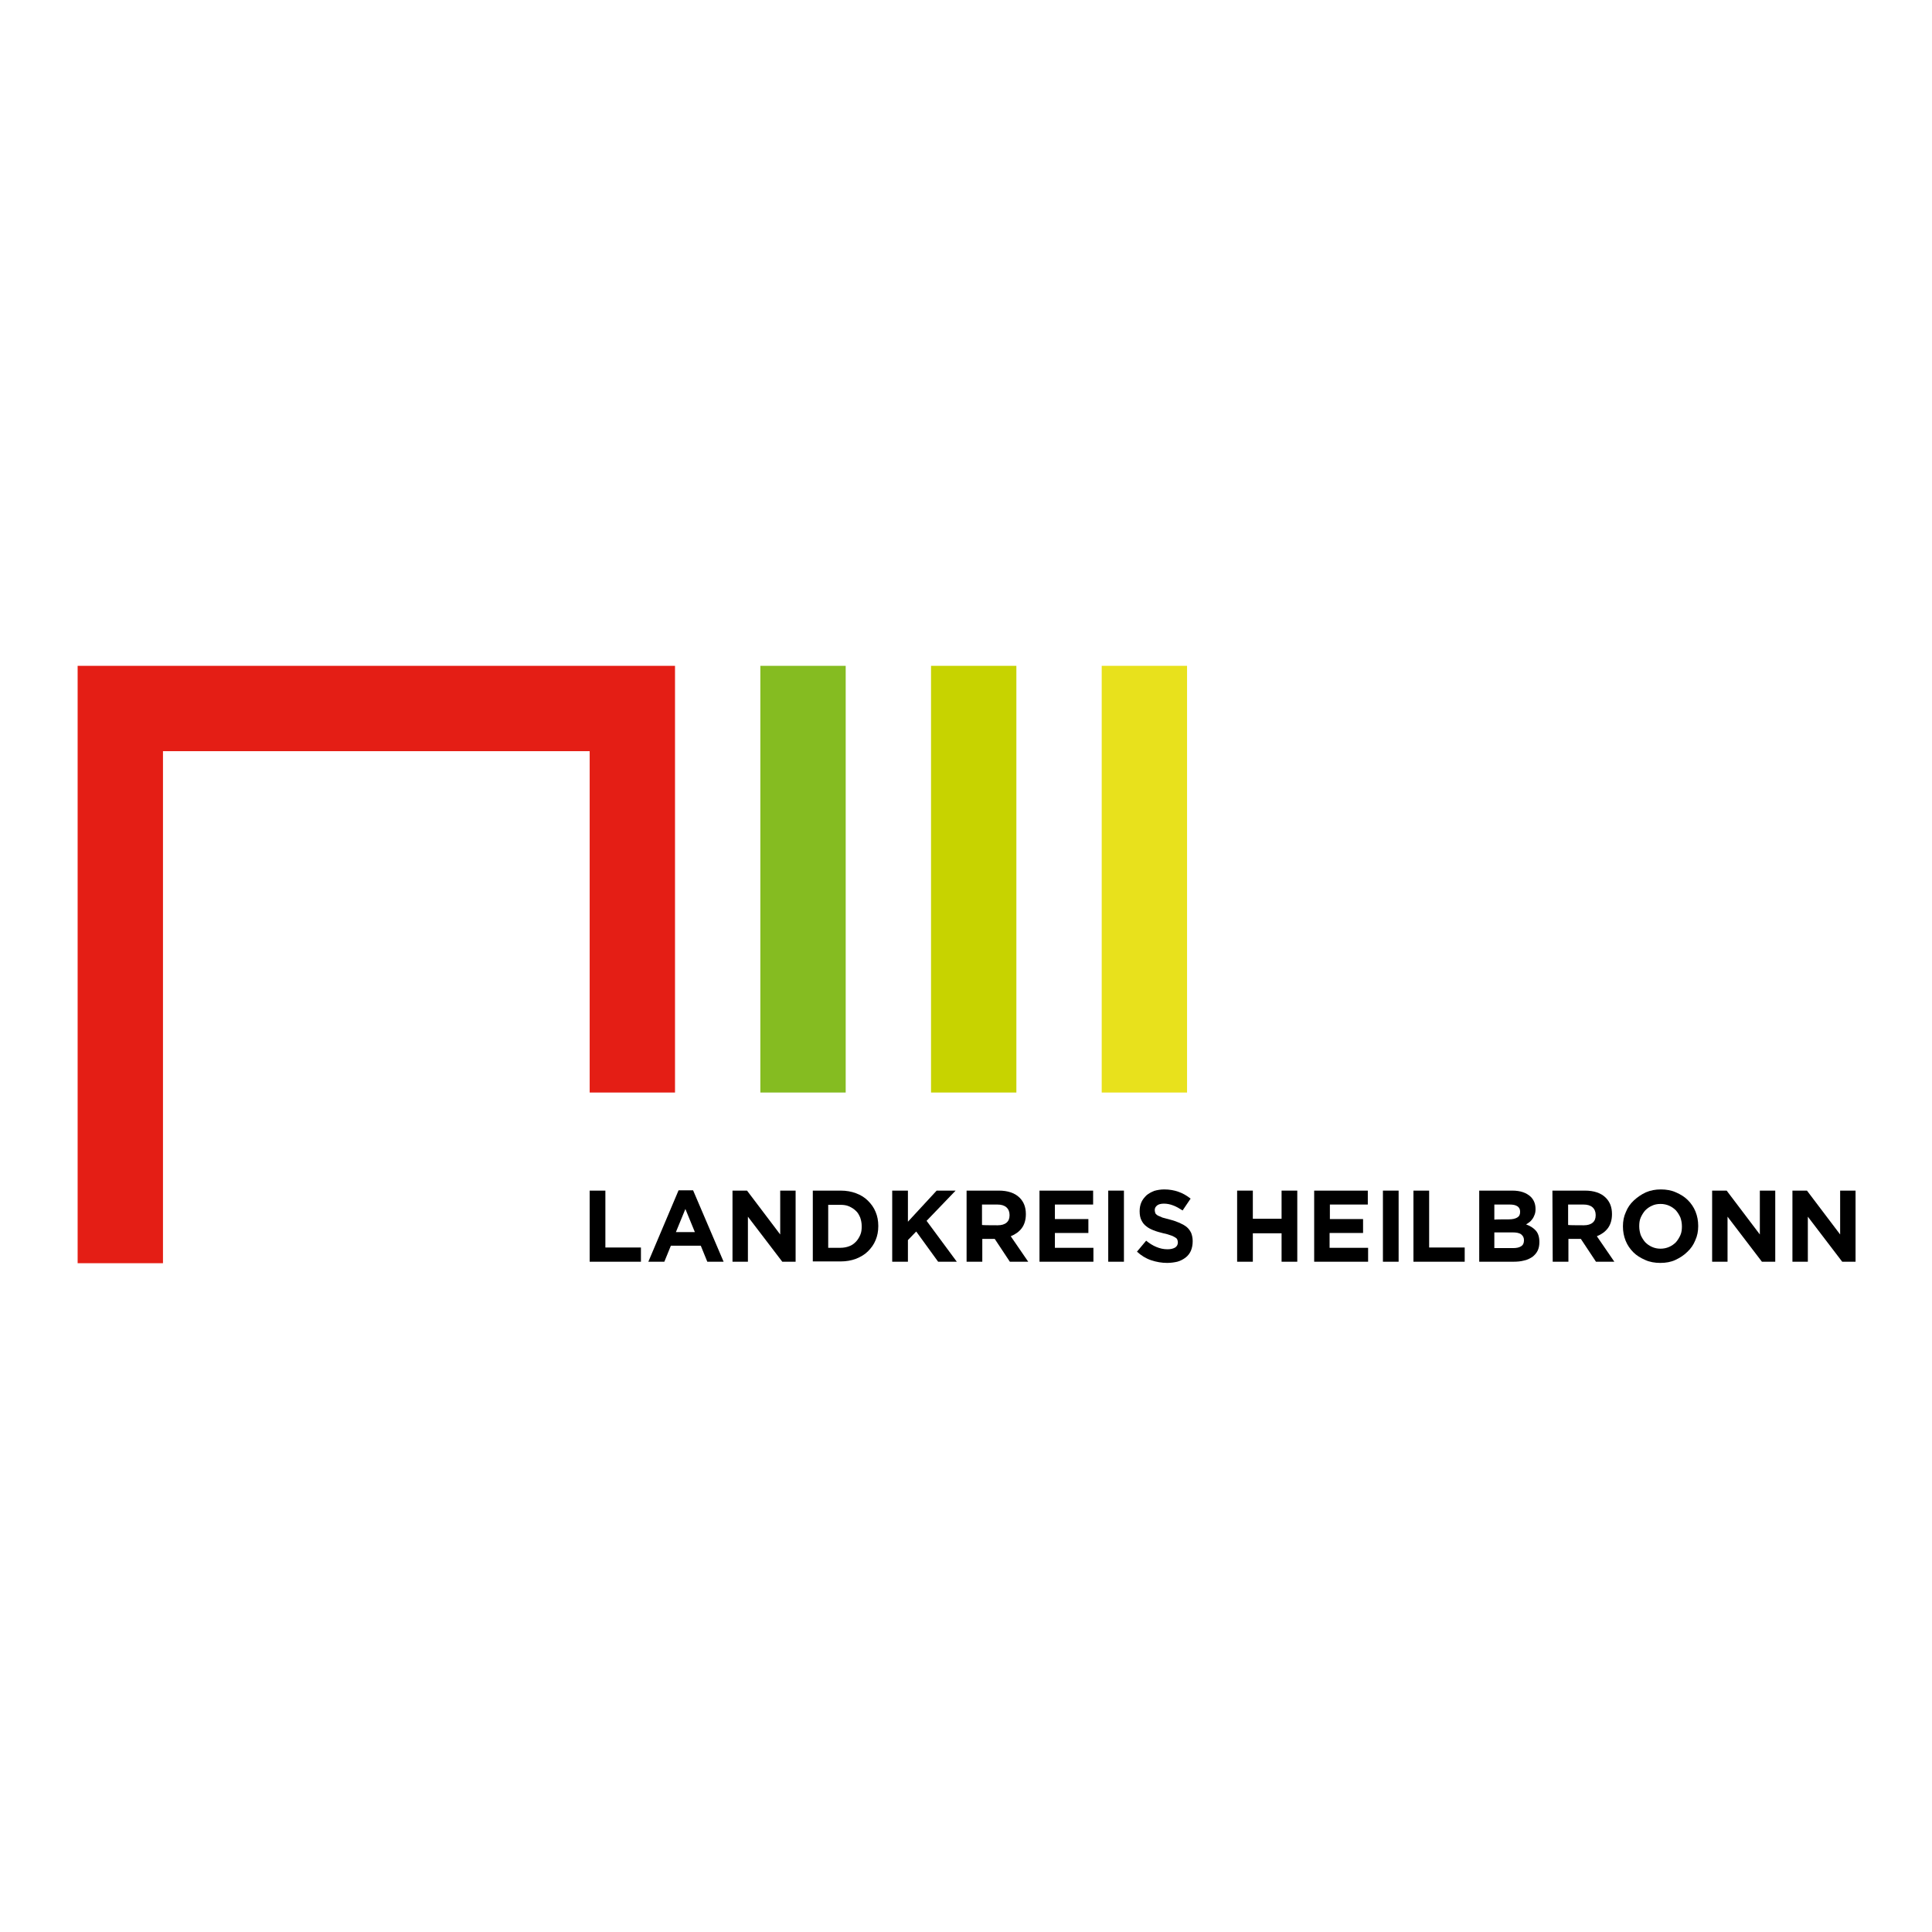<?xml version="1.0" encoding="utf-8"?>
<!-- Generator: Adobe Illustrator 19.2.1, SVG Export Plug-In . SVG Version: 6.00 Build 0)  -->
<svg version="1.1" id="layer" xmlns="http://www.w3.org/2000/svg" xmlns:xlink="http://www.w3.org/1999/xlink" x="0px" y="0px"
	 viewBox="0 0 652 652" style="enable-background:new 0 0 652 652;" xml:space="preserve">
<style type="text/css">
	.st0{fill:#85BC21;}
	.st1{fill:#C7D300;}
	.st2{fill:#E8E11C;}
	.st3{fill:#E41E15;}
</style>
<g>
	<path d="M199,401.8h5.3v19.2h12v4.8H199C199,425.8,199,401.8,199,401.8z"/>
	<path d="M229,401.7h4.9l10.3,24.1h-5.5l-2.2-5.4h-10.1l-2.2,5.4h-5.4L229,401.7z M234.5,415.8l-3.2-7.8l-3.2,7.8H234.5z"/>
	<path d="M247.2,401.8h4.9l11.2,14.8v-14.8h5.2v24H264l-11.6-15.2v15.2h-5.2L247.2,401.8L247.2,401.8z"/>
	<path d="M274.3,401.8h9.4c1.9,0,3.6,0.3,5.2,0.9c1.6,0.6,2.9,1.4,4,2.5c1.1,1.1,2,2.3,2.6,3.8c0.6,1.4,0.9,3,0.9,4.7v0.1
		c0,1.7-0.3,3.3-0.9,4.7c-0.6,1.5-1.5,2.7-2.6,3.8c-1.1,1.1-2.5,1.9-4,2.5c-1.6,0.6-3.3,0.9-5.2,0.9h-9.4V401.8z M283.6,421.1
		c1.1,0,2.1-0.2,2.9-0.5c0.9-0.3,1.6-0.8,2.3-1.5c0.6-0.6,1.1-1.4,1.5-2.3c0.4-0.9,0.5-1.8,0.5-2.9v-0.1c0-1.1-0.2-2-0.5-2.9
		c-0.4-0.9-0.8-1.7-1.5-2.3c-0.6-0.6-1.4-1.1-2.3-1.5c-0.9-0.4-1.9-0.5-2.9-0.5h-4.1v14.5C279.6,421.1,283.6,421.1,283.6,421.1z"/>
	<path d="M301.1,401.8h5.3v10.5l9.7-10.5h6.4l-9.8,10.2l10.2,13.8h-6.3l-7.4-10.2l-2.8,2.9v7.3h-5.3L301.1,401.8L301.1,401.8z"/>
	<path d="M326.1,401.8h11c3,0,5.4,0.8,7,2.4c1.4,1.4,2.1,3.2,2.1,5.5v0.1c0,1.9-0.5,3.5-1.4,4.7c-0.9,1.2-2.2,2.1-3.7,2.7l5.9,8.6
		h-6.2l-5.1-7.7h-0.1h-4.1v7.7h-5.3V401.8z M336.7,413.5c1.3,0,2.3-0.3,3-0.9c0.7-0.6,1-1.4,1-2.5V410c0-1.1-0.4-2-1.1-2.6
		c-0.7-0.6-1.7-0.9-3-0.9h-5.2v6.9C331.4,413.5,336.7,413.5,336.7,413.5z"/>
	<path d="M350.8,401.8h18.1v4.7H356v4.9h11.3v4.7H356v5h13v4.7h-18.2V401.8z"/>
	<path d="M374,401.8h5.3v24H374V401.8z"/>
	<path d="M393.9,426.2c-1.8,0-3.6-0.3-5.4-0.9c-1.8-0.6-3.4-1.6-4.8-2.9l3.1-3.7c1.1,0.9,2.2,1.6,3.4,2.1c1.2,0.5,2.4,0.8,3.8,0.8
		c1.1,0,1.9-0.2,2.6-0.6c0.6-0.4,0.9-1,0.9-1.7v-0.1c0-0.3-0.1-0.6-0.2-0.9c-0.1-0.3-0.4-0.5-0.7-0.7c-0.4-0.2-0.8-0.5-1.5-0.7
		c-0.6-0.2-1.4-0.5-2.5-0.7c-1.2-0.3-2.3-0.6-3.3-1c-1-0.4-1.8-0.8-2.5-1.4c-0.7-0.5-1.2-1.2-1.6-2s-0.6-1.8-0.6-3v-0.1
		c0-1.1,0.2-2.1,0.6-3c0.4-0.9,1-1.6,1.7-2.3c0.7-0.6,1.6-1.1,2.6-1.5c1-0.3,2.2-0.5,3.4-0.5c1.8,0,3.4,0.3,4.8,0.8
		c1.5,0.5,2.8,1.3,4.1,2.3l-2.7,4c-1.1-0.7-2.1-1.3-3.2-1.7c-1-0.4-2.1-0.6-3.1-0.6c-1,0-1.8,0.2-2.3,0.6c-0.5,0.4-0.8,0.9-0.8,1.5
		v0.1c0,0.4,0.1,0.7,0.2,1c0.1,0.3,0.4,0.5,0.8,0.8c0.4,0.2,0.9,0.4,1.6,0.7c0.7,0.2,1.5,0.4,2.6,0.7c1.2,0.3,2.3,0.7,3.2,1.1
		c0.9,0.4,1.8,0.9,2.4,1.4c0.7,0.6,1.1,1.2,1.5,2c0.3,0.8,0.5,1.7,0.5,2.7v0.1c0,1.2-0.2,2.2-0.6,3.2c-0.4,0.9-1,1.7-1.8,2.3
		c-0.8,0.6-1.7,1.1-2.8,1.4C396.4,426,395.2,426.2,393.9,426.2z"/>
	<path d="M417.5,401.8h5.3v9.5h9.7v-9.5h5.3v24h-5.3v-9.6h-9.7v9.6h-5.3V401.8z"/>
	<path d="M443.5,401.8h18.1v4.7h-12.8v4.9H460v4.7h-11.3v5h13v4.7h-18.2L443.5,401.8L443.5,401.8z"/>
	<path d="M466.7,401.8h5.3v24h-5.3V401.8z"/>
	<path d="M477,401.8h5.3v19.2h12v4.8H477L477,401.8L477,401.8z"/>
	<path d="M499.2,401.8h11.1c2.8,0,4.8,0.7,6.3,2.1c1.1,1.1,1.6,2.5,1.6,4.1v0.1c0,0.7-0.1,1.3-0.3,1.8c-0.2,0.5-0.4,1-0.7,1.4
		c-0.3,0.4-0.6,0.8-1,1.1c-0.4,0.3-0.8,0.6-1.2,0.8c1.4,0.5,2.5,1.2,3.3,2.1c0.8,0.9,1.2,2.2,1.2,3.8v0.1c0,1.1-0.2,2.1-0.6,2.9
		c-0.4,0.8-1,1.5-1.8,2.1c-0.8,0.5-1.7,1-2.8,1.2c-1.1,0.3-2.3,0.4-3.7,0.4h-11.4V401.8z M509.2,411.5c1.2,0,2.1-0.2,2.8-0.6
		c0.7-0.4,1-1,1-1.9v-0.1c0-0.8-0.3-1.4-0.9-1.8c-0.6-0.4-1.4-0.6-2.6-0.6h-5.2v5.1C504.3,411.5,509.2,411.5,509.2,411.5z
		 M510.6,421.2c1.2,0,2.1-0.2,2.7-0.6c0.7-0.4,1-1.1,1-2v-0.1c0-0.8-0.3-1.4-0.9-1.9c-0.6-0.5-1.6-0.7-3-0.7h-6.1v5.3
		C504.3,421.2,510.6,421.2,510.6,421.2z"/>
	<path d="M523.9,401.8h11c3,0,5.4,0.8,7,2.4c1.4,1.4,2.1,3.2,2.1,5.5v0.1c0,1.9-0.5,3.5-1.4,4.7c-0.9,1.2-2.2,2.1-3.7,2.7l5.9,8.6
		h-6.2l-5.1-7.7h-0.1h-4.1v7.7h-5.3L523.9,401.8L523.9,401.8z M534.5,413.5c1.3,0,2.3-0.3,3-0.9c0.7-0.6,1-1.4,1-2.5V410
		c0-1.1-0.4-2-1.1-2.6c-0.7-0.6-1.7-0.9-3-0.9h-5.2v6.9C529.2,413.5,534.5,413.5,534.5,413.5z"/>
	<path d="M560.3,426.2c-1.8,0-3.6-0.3-5.1-1c-1.6-0.7-2.9-1.5-4-2.6c-1.1-1.1-2-2.4-2.6-3.9c-0.6-1.5-0.9-3.1-0.9-4.8v-0.1
		c0-1.7,0.3-3.3,1-4.8c0.6-1.5,1.5-2.8,2.7-3.9s2.5-2,4-2.7c1.6-0.7,3.3-1,5.1-1c1.8,0,3.6,0.3,5.1,1c1.6,0.7,2.9,1.5,4,2.6
		c1.1,1.1,2,2.4,2.6,3.9c0.6,1.5,0.9,3.1,0.9,4.8v0.1c0,1.7-0.3,3.3-1,4.8c-0.6,1.5-1.5,2.8-2.7,3.9c-1.1,1.1-2.5,2-4,2.7
		C563.9,425.9,562.2,426.2,560.3,426.2z M560.4,421.4c1,0,2-0.2,2.9-0.6c0.9-0.4,1.6-0.9,2.3-1.6c0.6-0.7,1.1-1.5,1.5-2.4
		c0.4-0.9,0.5-1.9,0.5-2.9v-0.1c0-1-0.2-2-0.5-2.9c-0.4-0.9-0.9-1.7-1.5-2.4c-0.7-0.7-1.4-1.2-2.3-1.6c-0.9-0.4-1.9-0.6-2.9-0.6
		c-1.1,0-2.1,0.2-2.9,0.6c-0.9,0.4-1.6,0.9-2.3,1.6c-0.6,0.7-1.1,1.5-1.5,2.4c-0.4,0.9-0.5,1.9-0.5,2.9v0.1c0,1,0.2,2,0.5,2.9
		c0.4,0.9,0.9,1.7,1.5,2.4c0.7,0.7,1.4,1.2,2.3,1.6C558.4,421.2,559.3,421.4,560.4,421.4z"/>
	<path d="M577.8,401.8h4.9l11.2,14.8v-14.8h5.2v24h-4.5L583,410.6v15.2h-5.2L577.8,401.8L577.8,401.8z"/>
	<path d="M604.9,401.8h4.9l11.2,14.8v-14.8h5.2v24h-4.5l-11.6-15.2v15.2h-5.2V401.8L604.9,401.8z"/>
</g>
<g>
	<rect x="256.6" y="224.7" class="st0" width="28.8" height="144"/>
	<rect x="314.2" y="224.7" class="st1" width="28.8" height="144"/>
	<rect x="371.8" y="224.7" class="st2" width="28.8" height="144"/>
	<polygon class="st3" points="26.2,224.7 26.2,426.3 55,426.3 55,253.5 199,253.5 199,368.7 227.8,368.7 227.8,224.7 	"/>
</g>
</svg>
